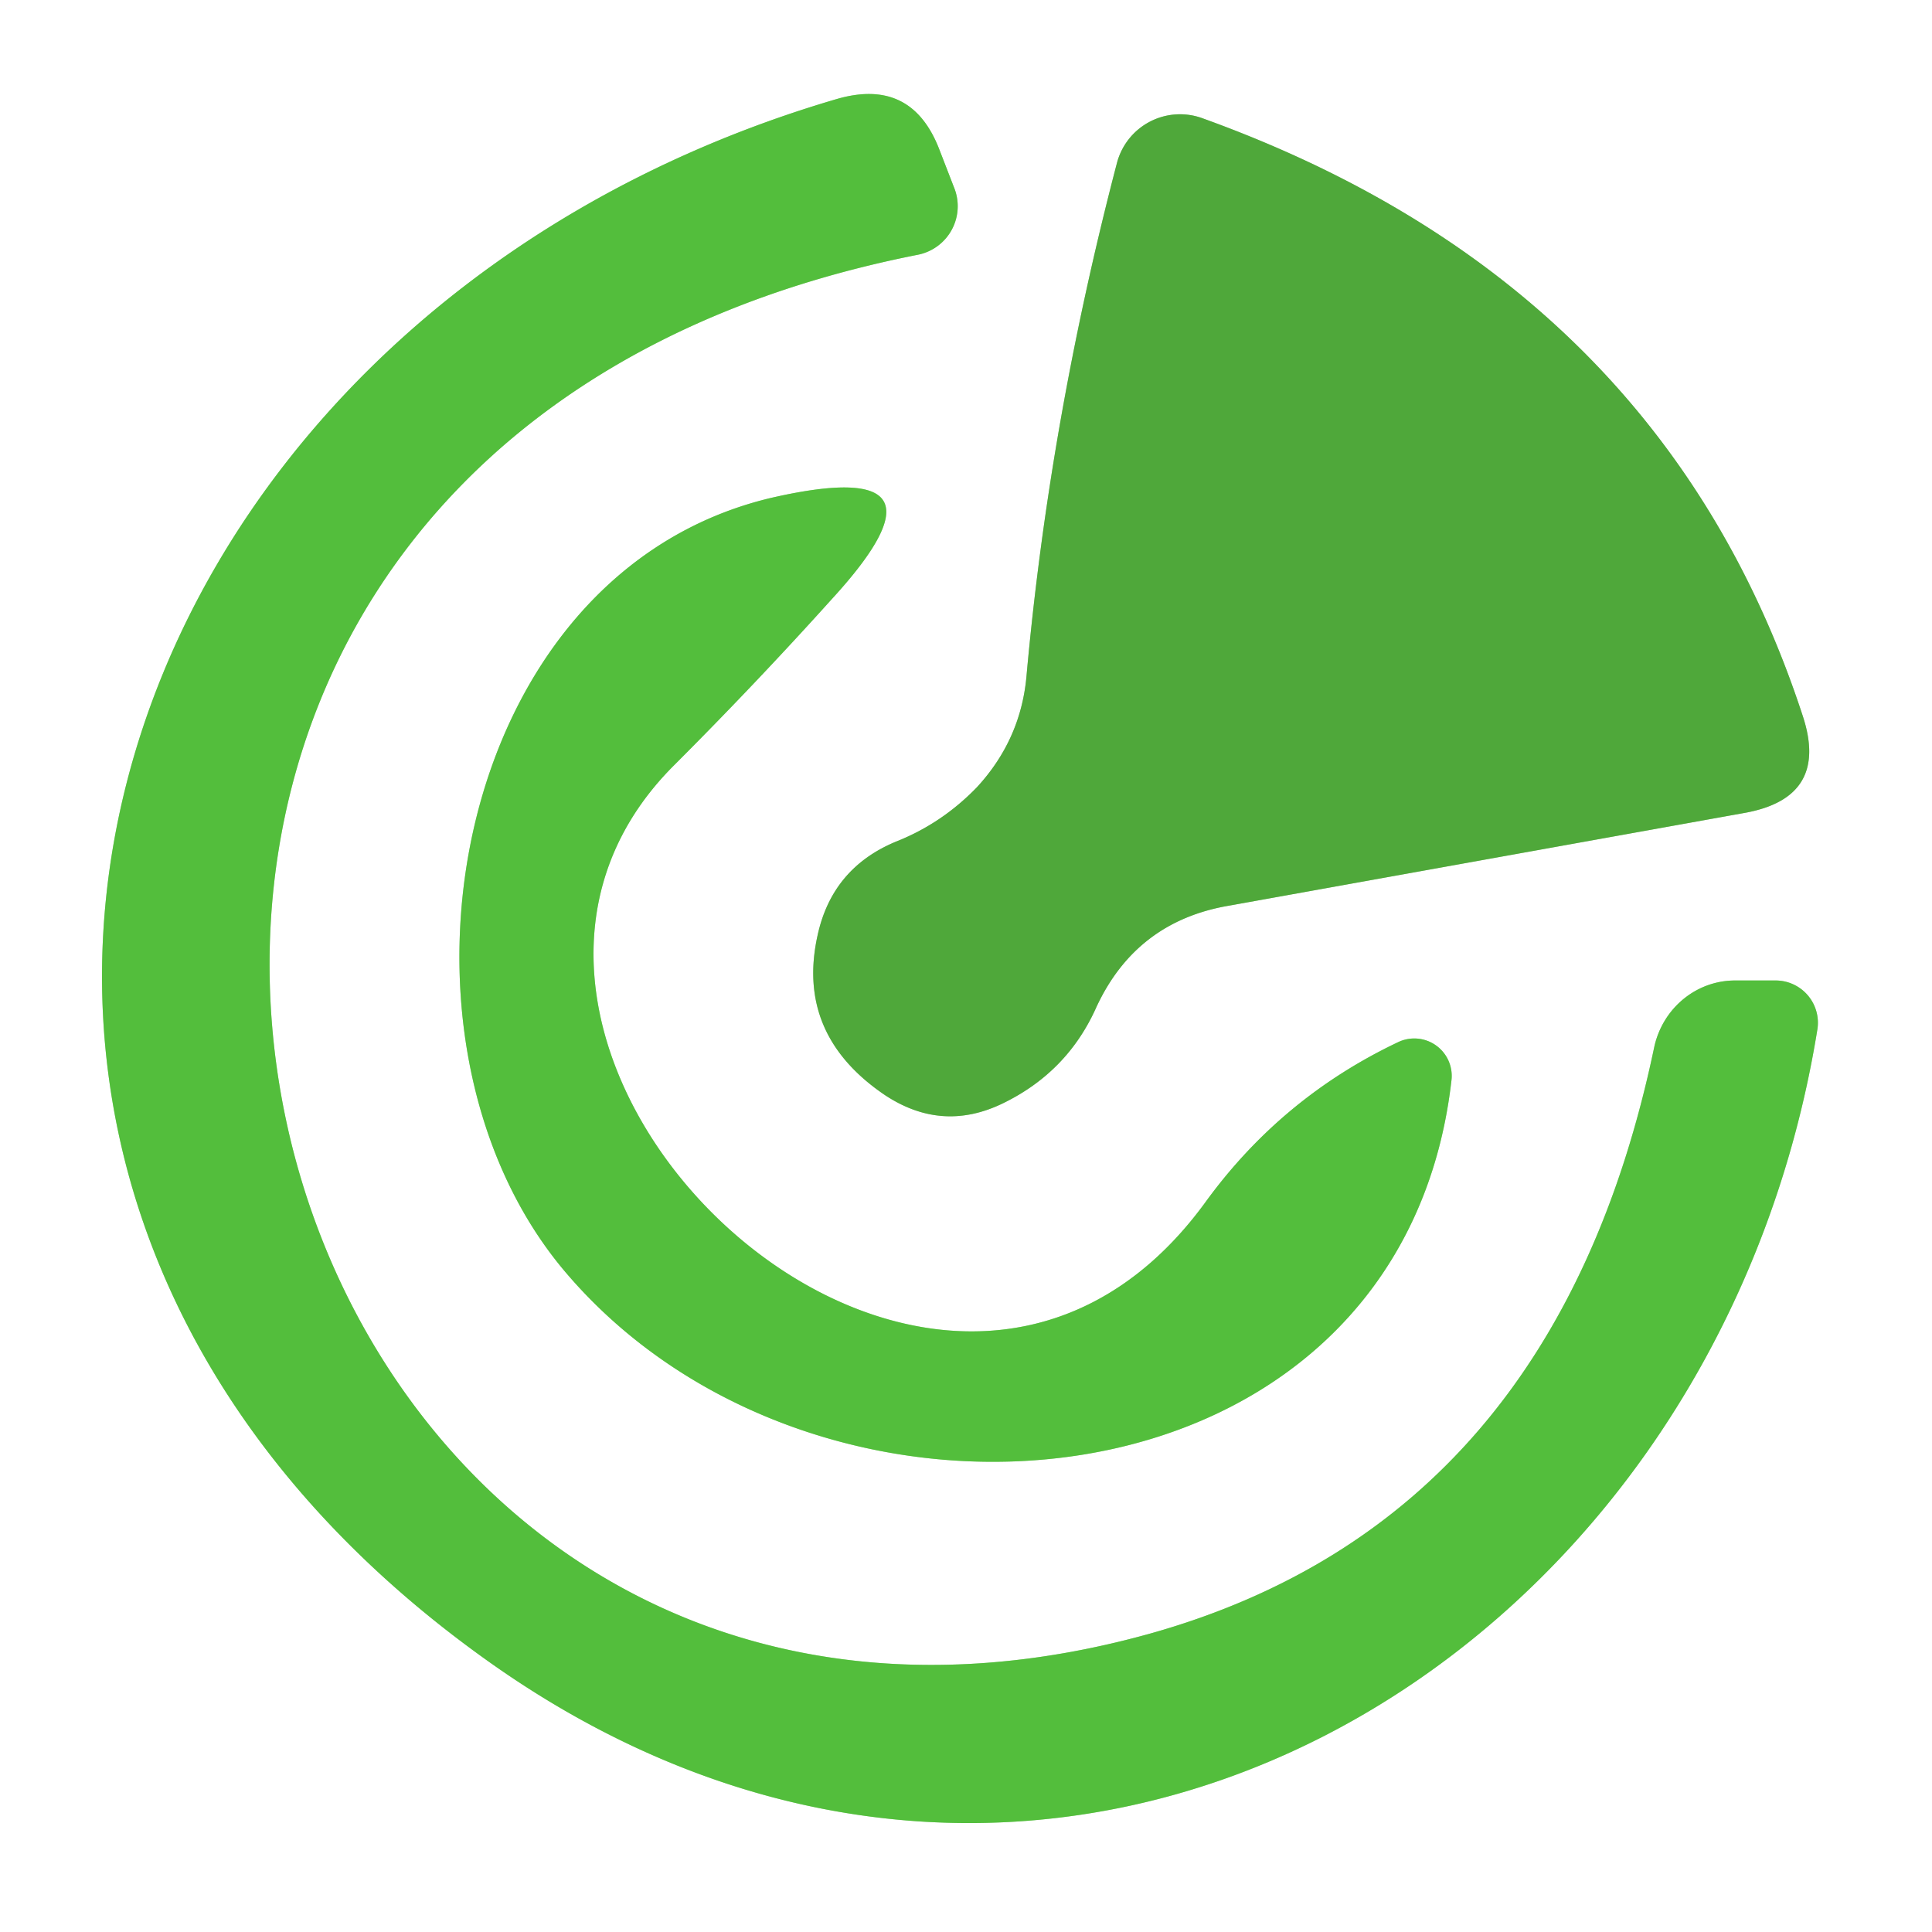 <?xml version="1.0" encoding="UTF-8" standalone="no"?>
<!DOCTYPE svg PUBLIC "-//W3C//DTD SVG 1.1//EN" "http://www.w3.org/Graphics/SVG/1.1/DTD/svg11.dtd">
<svg xmlns="http://www.w3.org/2000/svg" version="1.1" viewBox="0.00 0.00 16.00 16.00">
<rect x="0.00" y="0.00" width="16.00" height="16.00" fill="#333333" stroke="none"/>
<g stroke-width="2.00" fill="none" stroke-linecap="butt">
<path stroke="#a9df9e" vector-effect="non-scaling-stroke" d="
  M 9.52 13.53
  C 1.82 15.67 -1.21 3.85 7.60 2.11
  A 0.41 0.41 0.0 0 0 7.90 1.55
  L 7.78 1.24
  Q 7.55 0.64 6.93 0.82
  C 0.69 2.65 -1.56 9.79 4.06 13.77
  C 8.71 17.06 14.19 13.83 15.05 8.53
  A 0.35 0.35 0.0 0 0 14.71 8.12
  L 14.37 8.12
  A 0.70 0.68 -83.7 0 0 13.70 8.67
  Q 12.88 12.59 9.52 13.53"
/>
<path stroke="#a7d49d" vector-effect="non-scaling-stroke" d="
  M 10.18 7.50
  L 14.46 6.73
  Q 15.15 6.60 14.93 5.93
  Q 13.76 2.35 9.96 0.98
  A 0.54 0.54 0.0 0 0 9.25 1.35
  Q 8.69 3.49 8.50 5.61
  Q 8.45 6.13 8.09 6.52
  Q 7.80 6.82 7.42 6.97
  Q 6.89 7.19 6.77 7.75
  Q 6.59 8.57 7.33 9.07
  Q 7.80 9.38 8.30 9.14
  Q 8.84 8.88 9.08 8.34
  Q 9.41 7.63 10.18 7.50"
/>
<path stroke="#a9df9e" vector-effect="non-scaling-stroke" d="
  M 6.40 4.12
  C 3.73 4.74 3.06 8.60 4.67 10.52
  C 6.78 13.03 11.60 12.60 12.02 8.95
  A 0.31 0.31 0.0 0 0 11.58 8.63
  Q 10.61 9.09 9.98 9.96
  C 7.73 13.04 3.22 8.70 5.58 6.34
  Q 6.26 5.66 6.89 4.96
  Q 7.99 3.76 6.40 4.12"
/>
</g>
<path fill="#ffffff" d="
  M 0.00 0.00
  L 16.00 0.00
  L 16.00 16.00
  L 0.00 16.00
  L 0.00 0.00
  Z
  M 9.52 13.53
  C 1.82 15.67 -1.21 3.85 7.60 2.11
  A 0.41 0.41 0.0 0 0 7.90 1.55
  L 7.78 1.24
  Q 7.55 0.64 6.93 0.82
  C 0.69 2.65 -1.56 9.79 4.06 13.77
  C 8.71 17.06 14.19 13.83 15.05 8.53
  A 0.35 0.35 0.0 0 0 14.71 8.12
  L 14.37 8.12
  A 0.70 0.68 -83.7 0 0 13.70 8.67
  Q 12.88 12.59 9.52 13.53
  Z
  M 10.18 7.50
  L 14.46 6.73
  Q 15.15 6.60 14.93 5.93
  Q 13.76 2.35 9.96 0.98
  A 0.54 0.54 0.0 0 0 9.25 1.35
  Q 8.69 3.49 8.50 5.61
  Q 8.45 6.13 8.09 6.52
  Q 7.80 6.82 7.42 6.97
  Q 6.89 7.19 6.77 7.75
  Q 6.59 8.57 7.33 9.07
  Q 7.80 9.38 8.30 9.14
  Q 8.84 8.88 9.08 8.34
  Q 9.41 7.63 10.18 7.50
  Z
  M 6.40 4.12
  C 3.73 4.74 3.06 8.60 4.67 10.52
  C 6.78 13.03 11.60 12.60 12.02 8.95
  A 0.31 0.31 0.0 0 0 11.58 8.63
  Q 10.61 9.09 9.98 9.96
  C 7.73 13.04 3.22 8.70 5.58 6.34
  Q 6.26 5.66 6.89 4.96
  Q 7.99 3.76 6.40 4.12
  Z"
/>
<path fill="#53be3c" d="
  M 7.60 2.11
  C -1.21 3.85 1.82 15.67 9.52 13.53
  Q 12.88 12.59 13.70 8.67
  A 0.70 0.68 -83.7 0 1 14.37 8.12
  L 14.71 8.12
  A 0.35 0.35 0.0 0 1 15.05 8.53
  C 14.19 13.83 8.71 17.06 4.06 13.77
  C -1.56 9.79 0.69 2.65 6.93 0.82
  Q 7.55 0.64 7.78 1.24
  L 7.90 1.55
  A 0.41 0.41 0.0 0 1 7.60 2.11
  Z"
/>
<path fill="#4fa83a" d="
  M 9.08 8.34
  Q 8.84 8.88 8.30 9.14
  Q 7.80 9.38 7.33 9.07
  Q 6.59 8.57 6.77 7.75
  Q 6.89 7.19 7.42 6.97
  Q 7.80 6.82 8.09 6.52
  Q 8.45 6.13 8.50 5.61
  Q 8.69 3.49 9.25 1.35
  A 0.54 0.54 0.0 0 1 9.96 0.98
  Q 13.76 2.35 14.93 5.93
  Q 15.15 6.60 14.46 6.73
  L 10.18 7.50
  Q 9.41 7.63 9.08 8.34
  Z"
/>
<path fill="#53be3c" d="
  M 4.67 10.52
  C 3.06 8.60 3.73 4.74 6.40 4.12
  Q 7.99 3.76 6.89 4.96
  Q 6.26 5.66 5.58 6.34
  C 3.22 8.70 7.73 13.04 9.98 9.96
  Q 10.61 9.09 11.58 8.63
  A 0.31 0.31 0.0 0 1 12.02 8.95
  C 11.60 12.60 6.78 13.03 4.67 10.52
  Z"
/>
</svg>
